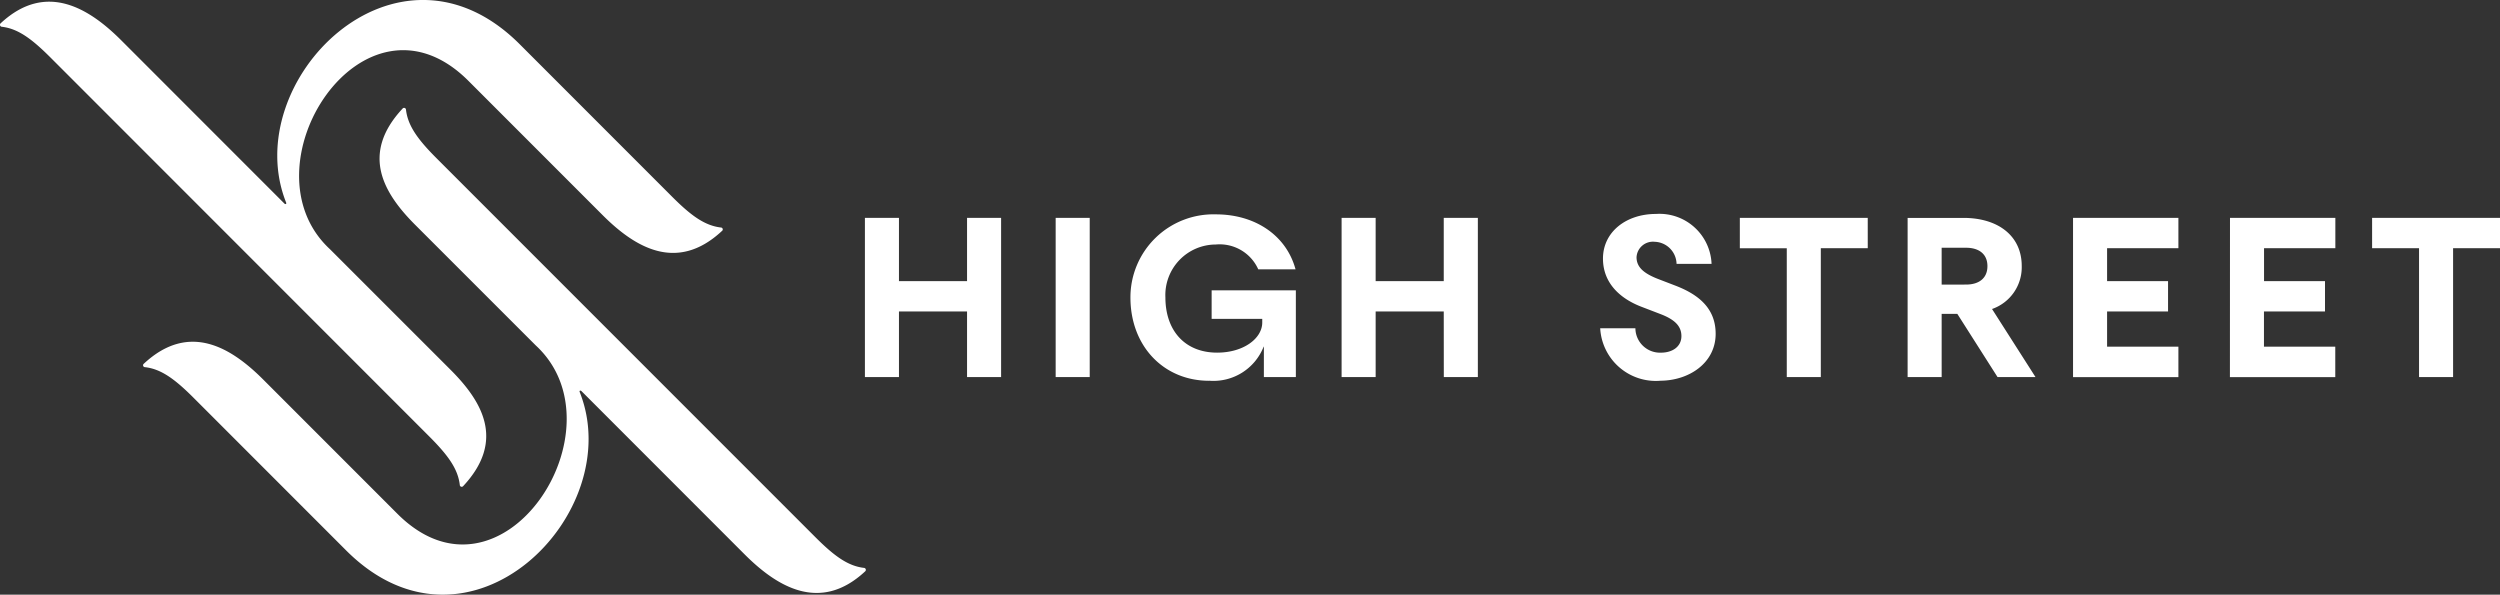<?xml version="1.0" encoding="UTF-8"?> <svg xmlns="http://www.w3.org/2000/svg" xmlns:xlink="http://www.w3.org/1999/xlink" id="Group_2238" data-name="Group 2238" width="200" height="47.574" viewBox="0 0 200 47.574"><rect x="0" y="0" width="200" height="47.574" fill="#333333" stroke="none"/><defs><clipPath id="clip-path"><rect id="Rectangle_139" data-name="Rectangle 139" width="200" height="47.574" fill="#fff"></rect></clipPath></defs><g id="Group_2237" data-name="Group 2237" clip-path="url(#clip-path)"><path id="Path_41" data-name="Path 41" d="M57.758,18.476c-3.649,3.4-7.035,1.247-9.551-1.269L37.473,6.468C29.094-1.91,19.237,13.327,26.4,19.939l9.646,9.645c2.516,2.516,4.414,5.65,1.013,9.3a.154.154,0,0,1-.276-.091c-.146-1.27-.922-2.358-2.45-3.885L4.028,4.591C2.5,3.064,1.413,2.288.142,2.141a.158.158,0,0,1-.091-.276C3.7-1.536,7.182.709,9.7,3.226l13.043,13.05c.044.048.1.06.128.041s.044-.047.021-.107c-3.866-9.7,8.839-22.517,18.682-12.674L53.782,15.75c1.528,1.528,2.616,2.3,3.886,2.45a.153.153,0,0,1,.091.276M11.6,29.373c1.27.146,2.358.922,3.885,2.449L27.694,44.037c9.843,9.843,22.547-2.978,18.682-12.674-.024-.06-.008-.09.021-.107s.083-.007.128.041L59.567,44.347c2.516,2.516,6,4.761,9.647,1.36a.158.158,0,0,0-.091-.276c-1.27-.146-2.359-.923-3.886-2.45L34.928,12.665c-1.527-1.527-2.3-2.615-2.449-3.885a.154.154,0,0,0-.276-.091c-3.4,3.65-1.5,6.784,1.013,9.3l9.645,9.645c7.167,6.612-2.689,21.85-11.068,13.47L21.058,30.365c-2.516-2.516-5.9-4.669-9.551-1.268a.153.153,0,0,0,.091.276m121.2,1.085c2.319,0,4.454-1.417,4.454-3.754,0-2.024-1.344-3.129-3.2-3.846l-1.436-.552c-1.123-.442-1.693-.938-1.693-1.73a1.314,1.314,0,0,1,1.454-1.233,1.81,1.81,0,0,1,1.748,1.766h2.8a4.17,4.17,0,0,0-4.454-3.993c-2.374,0-4.233,1.436-4.233,3.57,0,1.969,1.38,3.2,3.055,3.847l1.582.607c1.086.423,1.638.939,1.638,1.748,0,.847-.718,1.325-1.638,1.325a1.97,1.97,0,0,1-2.043-1.951h-2.816a4.457,4.457,0,0,0,4.785,4.2m16.618-13.03H139.187v2.43h3.755V30.163h2.723V19.857h3.755Zm5.913,7.675h1.252l3.221,5.061h3.037l-3.479-5.448a3.536,3.536,0,0,0,2.375-3.441c0-2.429-1.914-3.847-4.657-3.847h-4.472V30.163h2.724Zm0-2.337V19.82h1.951c1.049,0,1.712.516,1.712,1.472s-.663,1.473-1.712,1.473Zm10.511,7.4h8.429V27.734h-5.705V24.918h4.877v-2.43h-4.877V19.857h5.705v-2.43h-8.429Zm12.55,0h8.429V27.734h-5.705V24.918H186v-2.43h-4.877V19.857h5.705v-2.43h-8.429ZM200,17.428H189.768v2.43h3.755V30.163h2.724V19.857H200ZM77.364,30.163h2.724V17.428H77.364v5.061H71.917V17.428H69.193V30.163h2.724V24.918h5.447Zm9.813-12.736H84.453V30.163h2.724Zm9.552,13.03a4.313,4.313,0,0,0,4.362-2.723h.019v2.429h2.558V23.225H96.931v2.282h4.049V25.8c0,1.27-1.491,2.411-3.607,2.411-2.6,0-4.141-1.785-4.141-4.417a4.044,4.044,0,0,1,4.03-4.233,3.384,3.384,0,0,1,3.4,1.988h2.982c-.736-2.724-3.239-4.4-6.368-4.4A6.639,6.639,0,0,0,90.435,23.8c0,3.9,2.669,6.662,6.294,6.662m18.776-.294h2.723V17.428H115.5v5.061h-5.448V17.428h-2.724V30.163h2.724V24.918H115.5Z" transform="translate(0 0)" fill="#fff"></path></g></svg> 